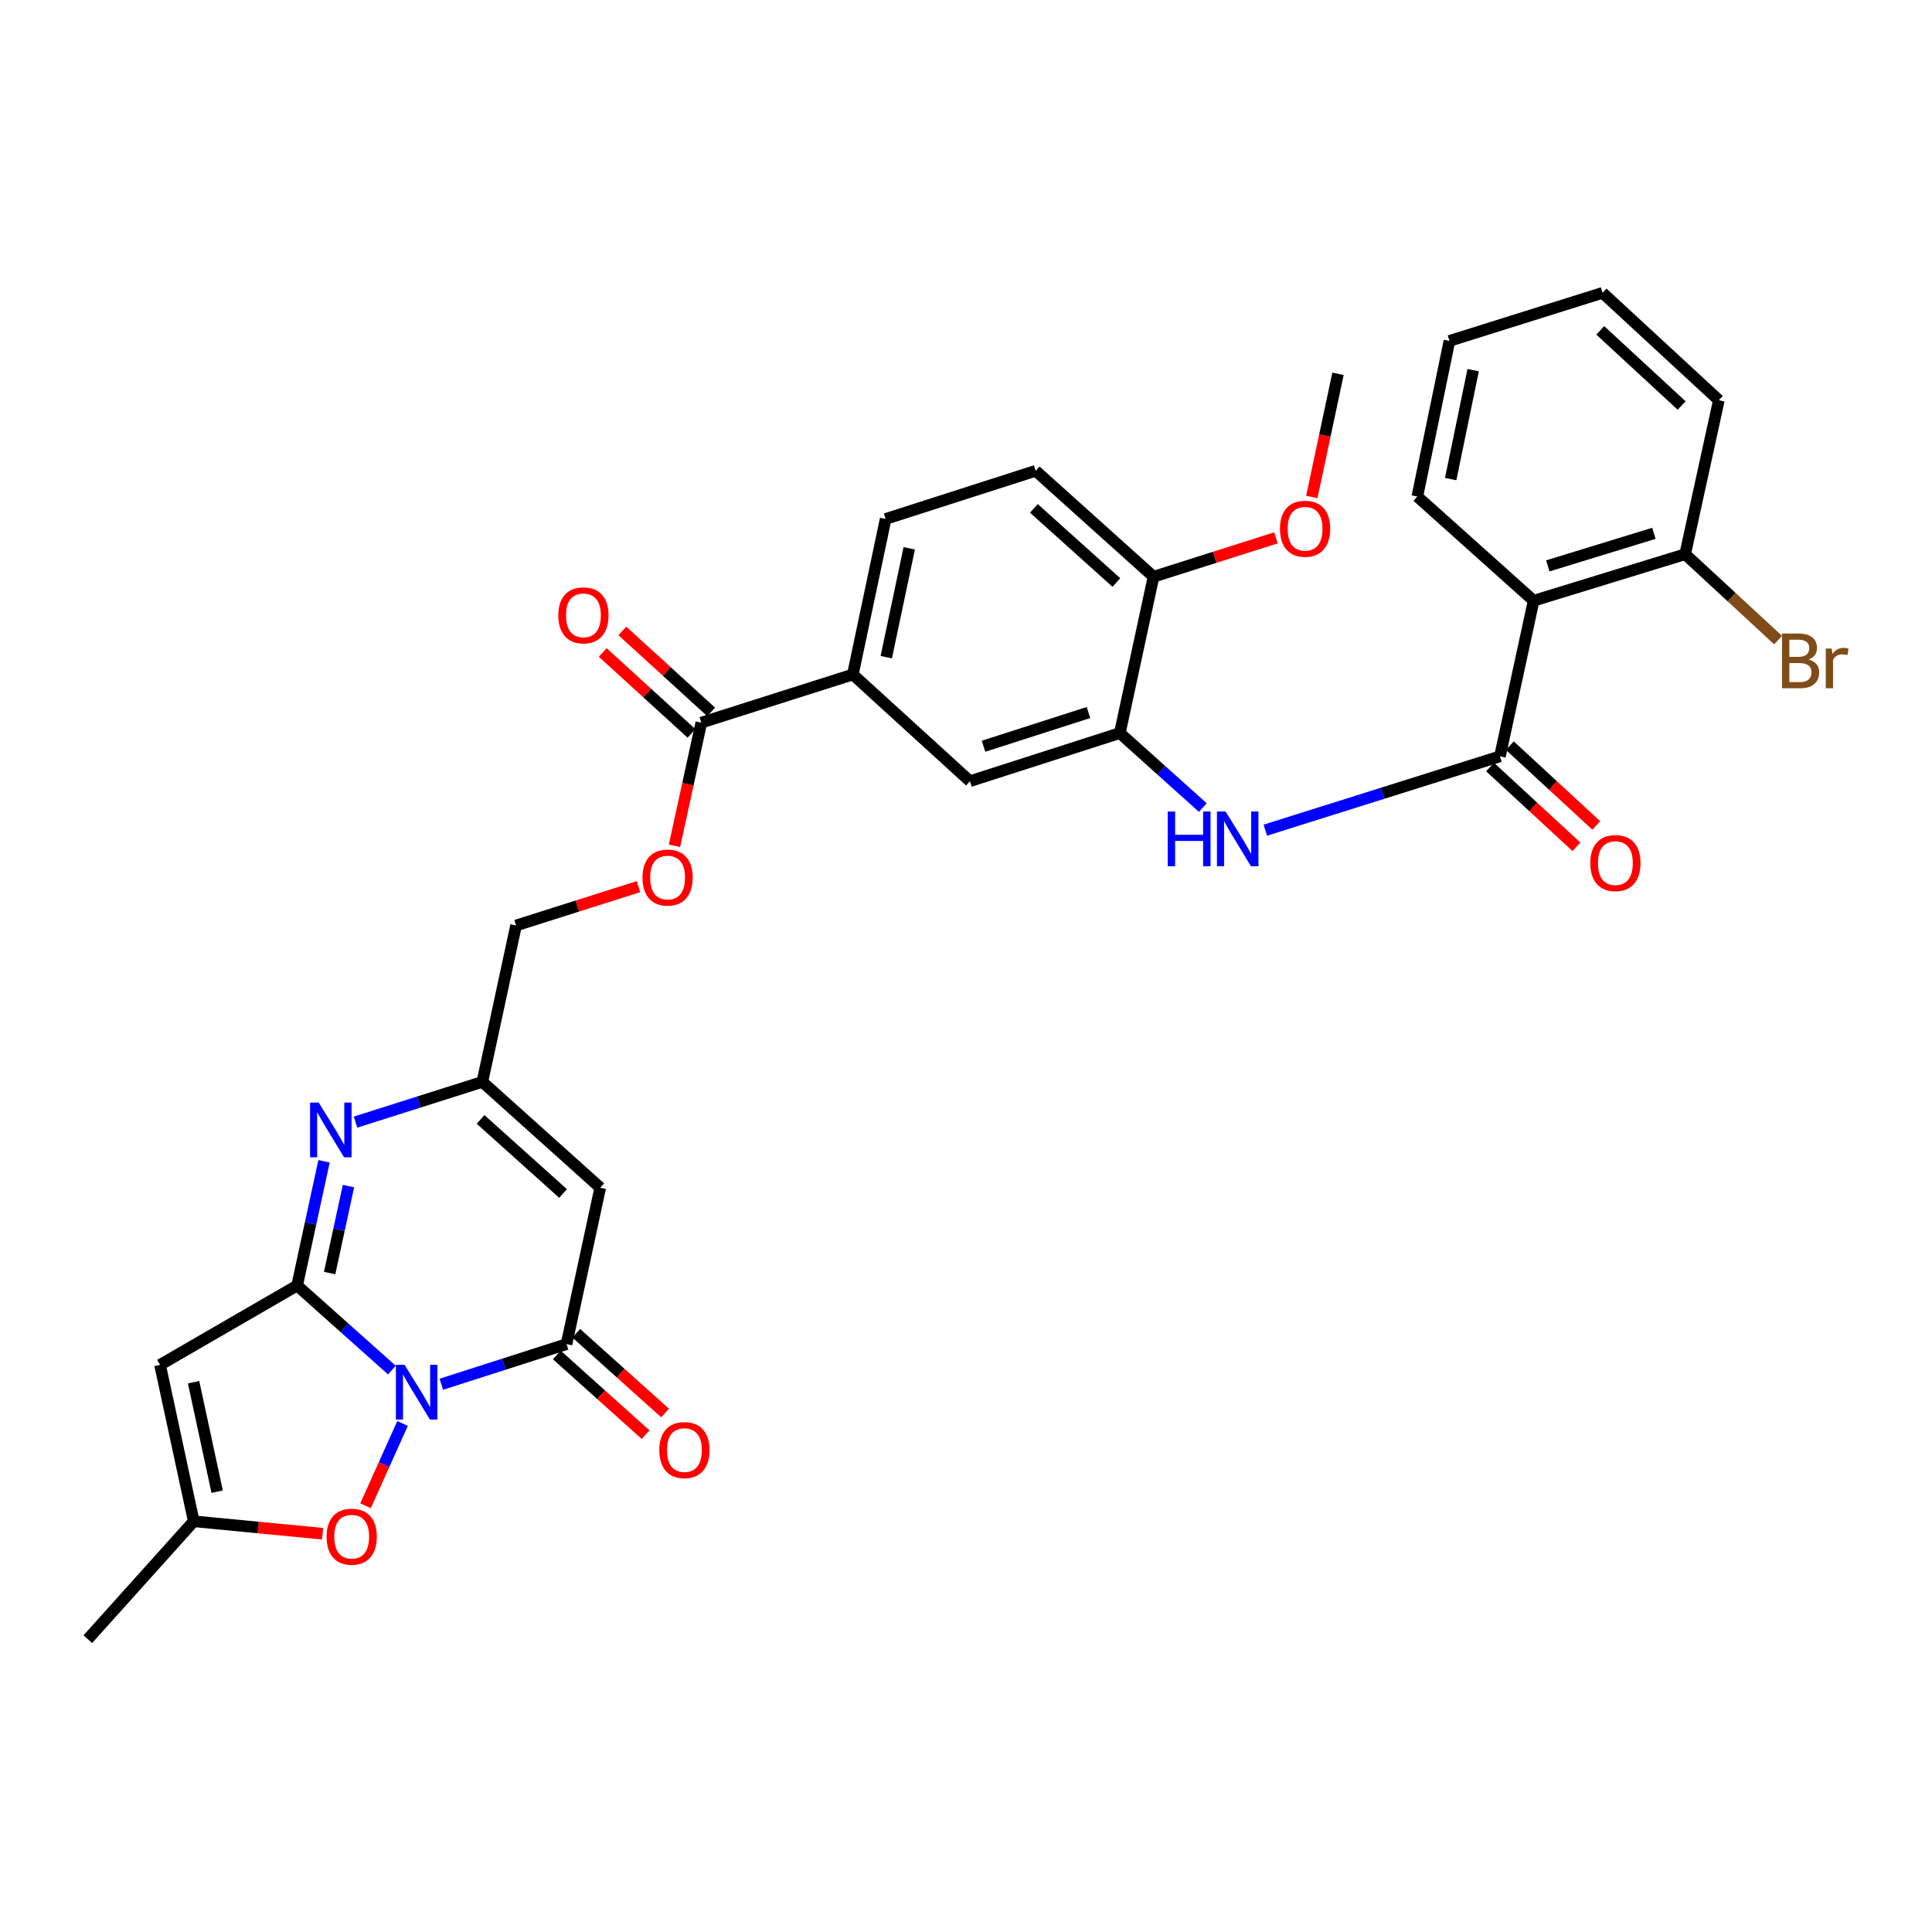 <?xml version='1.0' encoding='iso-8859-1'?>
<svg version='1.1' baseProfile='full'
              xmlns='http://www.w3.org/2000/svg'
                      xmlns:rdkit='http://www.rdkit.org/xml'
                      xmlns:xlink='http://www.w3.org/1999/xlink'
                  xml:space='preserve'
width='1000px' height='1000px' viewBox='0 0 1000 1000'>
<!-- END OF HEADER -->
<rect style='opacity:1.0;fill:#FFFFFF;stroke:none' width='1000' height='1000' x='0' y='0'> </rect>
<path class='bond-0' d='M 202.844,709.156 L 178.318,687.275' style='fill:none;fill-rule:evenodd;stroke:#0000FF;stroke-width:6px;stroke-linecap:butt;stroke-linejoin:miter;stroke-opacity:1' />
<path class='bond-0' d='M 178.318,687.275 L 153.792,665.393' style='fill:none;fill-rule:evenodd;stroke:#000000;stroke-width:6px;stroke-linecap:butt;stroke-linejoin:miter;stroke-opacity:1' />
<path class='bond-1' d='M 228.433,716.49 L 260.836,706.097' style='fill:none;fill-rule:evenodd;stroke:#0000FF;stroke-width:6px;stroke-linecap:butt;stroke-linejoin:miter;stroke-opacity:1' />
<path class='bond-1' d='M 260.836,706.097 L 293.238,695.705' style='fill:none;fill-rule:evenodd;stroke:#000000;stroke-width:6px;stroke-linecap:butt;stroke-linejoin:miter;stroke-opacity:1' />
<path class='bond-6' d='M 208.363,736.796 L 198.782,758.088' style='fill:none;fill-rule:evenodd;stroke:#0000FF;stroke-width:6px;stroke-linecap:butt;stroke-linejoin:miter;stroke-opacity:1' />
<path class='bond-6' d='M 198.782,758.088 L 189.201,779.38' style='fill:none;fill-rule:evenodd;stroke:#FF0000;stroke-width:6px;stroke-linecap:butt;stroke-linejoin:miter;stroke-opacity:1' />
<path class='bond-2' d='M 153.792,665.393 L 160.754,633.237' style='fill:none;fill-rule:evenodd;stroke:#000000;stroke-width:6px;stroke-linecap:butt;stroke-linejoin:miter;stroke-opacity:1' />
<path class='bond-2' d='M 160.754,633.237 L 167.716,601.082' style='fill:none;fill-rule:evenodd;stroke:#0000FF;stroke-width:6px;stroke-linecap:butt;stroke-linejoin:miter;stroke-opacity:1' />
<path class='bond-2' d='M 170.62,658.937 L 175.493,636.428' style='fill:none;fill-rule:evenodd;stroke:#000000;stroke-width:6px;stroke-linecap:butt;stroke-linejoin:miter;stroke-opacity:1' />
<path class='bond-2' d='M 175.493,636.428 L 180.366,613.92' style='fill:none;fill-rule:evenodd;stroke:#0000FF;stroke-width:6px;stroke-linecap:butt;stroke-linejoin:miter;stroke-opacity:1' />
<path class='bond-3' d='M 153.792,665.393 L 82.838,706.454' style='fill:none;fill-rule:evenodd;stroke:#000000;stroke-width:6px;stroke-linecap:butt;stroke-linejoin:miter;stroke-opacity:1' />
<path class='bond-4' d='M 293.238,695.705 L 310.681,614.755' style='fill:none;fill-rule:evenodd;stroke:#000000;stroke-width:6px;stroke-linecap:butt;stroke-linejoin:miter;stroke-opacity:1' />
<path class='bond-15' d='M 288.2,701.316 L 311.18,721.948' style='fill:none;fill-rule:evenodd;stroke:#000000;stroke-width:6px;stroke-linecap:butt;stroke-linejoin:miter;stroke-opacity:1' />
<path class='bond-15' d='M 311.18,721.948 L 334.16,742.58' style='fill:none;fill-rule:evenodd;stroke:#FF0000;stroke-width:6px;stroke-linecap:butt;stroke-linejoin:miter;stroke-opacity:1' />
<path class='bond-15' d='M 298.275,690.094 L 321.255,710.726' style='fill:none;fill-rule:evenodd;stroke:#000000;stroke-width:6px;stroke-linecap:butt;stroke-linejoin:miter;stroke-opacity:1' />
<path class='bond-15' d='M 321.255,710.726 L 344.235,731.358' style='fill:none;fill-rule:evenodd;stroke:#FF0000;stroke-width:6px;stroke-linecap:butt;stroke-linejoin:miter;stroke-opacity:1' />
<path class='bond-33' d='M 184.025,580.803 L 216.848,570.391' style='fill:none;fill-rule:evenodd;stroke:#0000FF;stroke-width:6px;stroke-linecap:butt;stroke-linejoin:miter;stroke-opacity:1' />
<path class='bond-33' d='M 216.848,570.391 L 249.672,559.979' style='fill:none;fill-rule:evenodd;stroke:#000000;stroke-width:6px;stroke-linecap:butt;stroke-linejoin:miter;stroke-opacity:1' />
<path class='bond-32' d='M 82.838,706.454 L 100.281,787.42' style='fill:none;fill-rule:evenodd;stroke:#000000;stroke-width:6px;stroke-linecap:butt;stroke-linejoin:miter;stroke-opacity:1' />
<path class='bond-32' d='M 100.197,715.423 L 112.407,772.099' style='fill:none;fill-rule:evenodd;stroke:#000000;stroke-width:6px;stroke-linecap:butt;stroke-linejoin:miter;stroke-opacity:1' />
<path class='bond-8' d='M 310.681,614.755 L 249.672,559.979' style='fill:none;fill-rule:evenodd;stroke:#000000;stroke-width:6px;stroke-linecap:butt;stroke-linejoin:miter;stroke-opacity:1' />
<path class='bond-8' d='M 291.455,617.76 L 248.748,579.417' style='fill:none;fill-rule:evenodd;stroke:#000000;stroke-width:6px;stroke-linecap:butt;stroke-linejoin:miter;stroke-opacity:1' />
<path class='bond-5' d='M 776.371,391.478 L 715.649,410.588' style='fill:none;fill-rule:evenodd;stroke:#000000;stroke-width:6px;stroke-linecap:butt;stroke-linejoin:miter;stroke-opacity:1' />
<path class='bond-5' d='M 715.649,410.588 L 654.927,429.698' style='fill:none;fill-rule:evenodd;stroke:#0000FF;stroke-width:6px;stroke-linecap:butt;stroke-linejoin:miter;stroke-opacity:1' />
<path class='bond-7' d='M 776.371,391.478 L 793.806,310.931' style='fill:none;fill-rule:evenodd;stroke:#000000;stroke-width:6px;stroke-linecap:butt;stroke-linejoin:miter;stroke-opacity:1' />
<path class='bond-19' d='M 771.256,397.018 L 793.616,417.666' style='fill:none;fill-rule:evenodd;stroke:#000000;stroke-width:6px;stroke-linecap:butt;stroke-linejoin:miter;stroke-opacity:1' />
<path class='bond-19' d='M 793.616,417.666 L 815.975,438.314' style='fill:none;fill-rule:evenodd;stroke:#FF0000;stroke-width:6px;stroke-linecap:butt;stroke-linejoin:miter;stroke-opacity:1' />
<path class='bond-19' d='M 781.487,385.938 L 803.847,406.586' style='fill:none;fill-rule:evenodd;stroke:#000000;stroke-width:6px;stroke-linecap:butt;stroke-linejoin:miter;stroke-opacity:1' />
<path class='bond-19' d='M 803.847,406.586 L 826.207,427.234' style='fill:none;fill-rule:evenodd;stroke:#FF0000;stroke-width:6px;stroke-linecap:butt;stroke-linejoin:miter;stroke-opacity:1' />
<path class='bond-10' d='M 166.982,793.853 L 133.631,790.636' style='fill:none;fill-rule:evenodd;stroke:#FF0000;stroke-width:6px;stroke-linecap:butt;stroke-linejoin:miter;stroke-opacity:1' />
<path class='bond-10' d='M 133.631,790.636 L 100.281,787.42' style='fill:none;fill-rule:evenodd;stroke:#000000;stroke-width:6px;stroke-linecap:butt;stroke-linejoin:miter;stroke-opacity:1' />
<path class='bond-17' d='M 793.806,310.931 L 872.243,286.852' style='fill:none;fill-rule:evenodd;stroke:#000000;stroke-width:6px;stroke-linecap:butt;stroke-linejoin:miter;stroke-opacity:1' />
<path class='bond-17' d='M 801.146,292.902 L 856.051,276.047' style='fill:none;fill-rule:evenodd;stroke:#000000;stroke-width:6px;stroke-linecap:butt;stroke-linejoin:miter;stroke-opacity:1' />
<path class='bond-25' d='M 793.806,310.931 L 733.609,257.001' style='fill:none;fill-rule:evenodd;stroke:#000000;stroke-width:6px;stroke-linecap:butt;stroke-linejoin:miter;stroke-opacity:1' />
<path class='bond-23' d='M 249.672,559.979 L 267.115,479.03' style='fill:none;fill-rule:evenodd;stroke:#000000;stroke-width:6px;stroke-linecap:butt;stroke-linejoin:miter;stroke-opacity:1' />
<path class='bond-9' d='M 622.575,417.989 L 601.101,398.709' style='fill:none;fill-rule:evenodd;stroke:#0000FF;stroke-width:6px;stroke-linecap:butt;stroke-linejoin:miter;stroke-opacity:1' />
<path class='bond-9' d='M 601.101,398.709 L 579.628,379.43' style='fill:none;fill-rule:evenodd;stroke:#000000;stroke-width:6px;stroke-linecap:butt;stroke-linejoin:miter;stroke-opacity:1' />
<path class='bond-27' d='M 100.281,787.42 L 45.455,848.43' style='fill:none;fill-rule:evenodd;stroke:#000000;stroke-width:6px;stroke-linecap:butt;stroke-linejoin:miter;stroke-opacity:1' />
<path class='bond-11' d='M 579.628,379.43 L 502.038,404.347' style='fill:none;fill-rule:evenodd;stroke:#000000;stroke-width:6px;stroke-linecap:butt;stroke-linejoin:miter;stroke-opacity:1' />
<path class='bond-11' d='M 563.378,368.809 L 509.065,386.251' style='fill:none;fill-rule:evenodd;stroke:#000000;stroke-width:6px;stroke-linecap:butt;stroke-linejoin:miter;stroke-opacity:1' />
<path class='bond-34' d='M 579.628,379.43 L 597.063,298.514' style='fill:none;fill-rule:evenodd;stroke:#000000;stroke-width:6px;stroke-linecap:butt;stroke-linejoin:miter;stroke-opacity:1' />
<path class='bond-12' d='M 363.003,374.043 L 356.06,405.91' style='fill:none;fill-rule:evenodd;stroke:#000000;stroke-width:6px;stroke-linecap:butt;stroke-linejoin:miter;stroke-opacity:1' />
<path class='bond-12' d='M 356.06,405.91 L 349.117,437.777' style='fill:none;fill-rule:evenodd;stroke:#FF0000;stroke-width:6px;stroke-linecap:butt;stroke-linejoin:miter;stroke-opacity:1' />
<path class='bond-13' d='M 363.003,374.043 L 441.43,349.118' style='fill:none;fill-rule:evenodd;stroke:#000000;stroke-width:6px;stroke-linecap:butt;stroke-linejoin:miter;stroke-opacity:1' />
<path class='bond-20' d='M 368.083,368.471 L 345.106,347.523' style='fill:none;fill-rule:evenodd;stroke:#000000;stroke-width:6px;stroke-linecap:butt;stroke-linejoin:miter;stroke-opacity:1' />
<path class='bond-20' d='M 345.106,347.523 L 322.129,326.574' style='fill:none;fill-rule:evenodd;stroke:#FF0000;stroke-width:6px;stroke-linecap:butt;stroke-linejoin:miter;stroke-opacity:1' />
<path class='bond-20' d='M 357.922,379.615 L 334.946,358.667' style='fill:none;fill-rule:evenodd;stroke:#000000;stroke-width:6px;stroke-linecap:butt;stroke-linejoin:miter;stroke-opacity:1' />
<path class='bond-20' d='M 334.946,358.667 L 311.969,337.719' style='fill:none;fill-rule:evenodd;stroke:#FF0000;stroke-width:6px;stroke-linecap:butt;stroke-linejoin:miter;stroke-opacity:1' />
<path class='bond-14' d='M 441.43,349.118 L 502.038,404.347' style='fill:none;fill-rule:evenodd;stroke:#000000;stroke-width:6px;stroke-linecap:butt;stroke-linejoin:miter;stroke-opacity:1' />
<path class='bond-21' d='M 441.43,349.118 L 458.413,268.613' style='fill:none;fill-rule:evenodd;stroke:#000000;stroke-width:6px;stroke-linecap:butt;stroke-linejoin:miter;stroke-opacity:1' />
<path class='bond-21' d='M 458.734,340.155 L 470.621,283.801' style='fill:none;fill-rule:evenodd;stroke:#000000;stroke-width:6px;stroke-linecap:butt;stroke-linejoin:miter;stroke-opacity:1' />
<path class='bond-16' d='M 330.494,458.923 L 298.804,468.976' style='fill:none;fill-rule:evenodd;stroke:#FF0000;stroke-width:6px;stroke-linecap:butt;stroke-linejoin:miter;stroke-opacity:1' />
<path class='bond-16' d='M 298.804,468.976 L 267.115,479.03' style='fill:none;fill-rule:evenodd;stroke:#000000;stroke-width:6px;stroke-linecap:butt;stroke-linejoin:miter;stroke-opacity:1' />
<path class='bond-24' d='M 872.243,286.852 L 896.292,309.08' style='fill:none;fill-rule:evenodd;stroke:#000000;stroke-width:6px;stroke-linecap:butt;stroke-linejoin:miter;stroke-opacity:1' />
<path class='bond-24' d='M 896.292,309.08 L 920.341,331.309' style='fill:none;fill-rule:evenodd;stroke:#7F4C19;stroke-width:6px;stroke-linecap:butt;stroke-linejoin:miter;stroke-opacity:1' />
<path class='bond-28' d='M 872.243,286.852 L 889.677,207.159' style='fill:none;fill-rule:evenodd;stroke:#000000;stroke-width:6px;stroke-linecap:butt;stroke-linejoin:miter;stroke-opacity:1' />
<path class='bond-18' d='M 597.063,298.514 L 536.061,243.688' style='fill:none;fill-rule:evenodd;stroke:#000000;stroke-width:6px;stroke-linecap:butt;stroke-linejoin:miter;stroke-opacity:1' />
<path class='bond-18' d='M 577.832,301.506 L 535.131,263.128' style='fill:none;fill-rule:evenodd;stroke:#000000;stroke-width:6px;stroke-linecap:butt;stroke-linejoin:miter;stroke-opacity:1' />
<path class='bond-26' d='M 597.063,298.514 L 628.756,288.447' style='fill:none;fill-rule:evenodd;stroke:#000000;stroke-width:6px;stroke-linecap:butt;stroke-linejoin:miter;stroke-opacity:1' />
<path class='bond-26' d='M 628.756,288.447 L 660.449,278.38' style='fill:none;fill-rule:evenodd;stroke:#FF0000;stroke-width:6px;stroke-linecap:butt;stroke-linejoin:miter;stroke-opacity:1' />
<path class='bond-22' d='M 458.413,268.613 L 536.061,243.688' style='fill:none;fill-rule:evenodd;stroke:#000000;stroke-width:6px;stroke-linecap:butt;stroke-linejoin:miter;stroke-opacity:1' />
<path class='bond-30' d='M 733.609,257.001 L 750.232,176.453' style='fill:none;fill-rule:evenodd;stroke:#000000;stroke-width:6px;stroke-linecap:butt;stroke-linejoin:miter;stroke-opacity:1' />
<path class='bond-30' d='M 750.872,247.966 L 762.508,191.583' style='fill:none;fill-rule:evenodd;stroke:#000000;stroke-width:6px;stroke-linecap:butt;stroke-linejoin:miter;stroke-opacity:1' />
<path class='bond-29' d='M 678.989,257.23 L 685.769,225.358' style='fill:none;fill-rule:evenodd;stroke:#FF0000;stroke-width:6px;stroke-linecap:butt;stroke-linejoin:miter;stroke-opacity:1' />
<path class='bond-29' d='M 685.769,225.358 L 692.548,193.486' style='fill:none;fill-rule:evenodd;stroke:#000000;stroke-width:6px;stroke-linecap:butt;stroke-linejoin:miter;stroke-opacity:1' />
<path class='bond-35' d='M 889.677,207.159 L 829.489,151.57' style='fill:none;fill-rule:evenodd;stroke:#000000;stroke-width:6px;stroke-linecap:butt;stroke-linejoin:miter;stroke-opacity:1' />
<path class='bond-35' d='M 870.417,209.899 L 828.285,170.987' style='fill:none;fill-rule:evenodd;stroke:#000000;stroke-width:6px;stroke-linecap:butt;stroke-linejoin:miter;stroke-opacity:1' />
<path class='bond-31' d='M 750.232,176.453 L 829.489,151.57' style='fill:none;fill-rule:evenodd;stroke:#000000;stroke-width:6px;stroke-linecap:butt;stroke-linejoin:miter;stroke-opacity:1' />
<path  class='atom-0' d='M 209.396 706.428
L 218.676 721.428
Q 219.596 722.908, 221.076 725.588
Q 222.556 728.268, 222.636 728.428
L 222.636 706.428
L 226.396 706.428
L 226.396 734.748
L 222.516 734.748
L 212.556 718.348
Q 211.396 716.428, 210.156 714.228
Q 208.956 712.028, 208.596 711.348
L 208.596 734.748
L 204.916 734.748
L 204.916 706.428
L 209.396 706.428
' fill='#0000FF'/>
<path  class='atom-3' d='M 164.967 570.702
L 174.247 585.702
Q 175.167 587.182, 176.647 589.862
Q 178.127 592.542, 178.207 592.702
L 178.207 570.702
L 181.967 570.702
L 181.967 599.022
L 178.087 599.022
L 168.127 582.622
Q 166.967 580.702, 165.727 578.502
Q 164.527 576.302, 164.167 575.622
L 164.167 599.022
L 160.487 599.022
L 160.487 570.702
L 164.967 570.702
' fill='#0000FF'/>
<path  class='atom-7' d='M 169.035 795.384
Q 169.035 788.584, 172.395 784.784
Q 175.755 780.984, 182.035 780.984
Q 188.315 780.984, 191.675 784.784
Q 195.035 788.584, 195.035 795.384
Q 195.035 802.264, 191.635 806.184
Q 188.235 810.064, 182.035 810.064
Q 175.795 810.064, 172.395 806.184
Q 169.035 802.304, 169.035 795.384
M 182.035 806.864
Q 186.355 806.864, 188.675 803.984
Q 191.035 801.064, 191.035 795.384
Q 191.035 789.824, 188.675 787.024
Q 186.355 784.184, 182.035 784.184
Q 177.715 784.184, 175.355 786.984
Q 173.035 789.784, 173.035 795.384
Q 173.035 801.104, 175.355 803.984
Q 177.715 806.864, 182.035 806.864
' fill='#FF0000'/>
<path  class='atom-10' d='M 604.409 420.038
L 608.249 420.038
L 608.249 432.078
L 622.729 432.078
L 622.729 420.038
L 626.569 420.038
L 626.569 448.358
L 622.729 448.358
L 622.729 435.278
L 608.249 435.278
L 608.249 448.358
L 604.409 448.358
L 604.409 420.038
' fill='#0000FF'/>
<path  class='atom-10' d='M 634.369 420.038
L 643.649 435.038
Q 644.569 436.518, 646.049 439.198
Q 647.529 441.878, 647.609 442.038
L 647.609 420.038
L 651.369 420.038
L 651.369 448.358
L 647.489 448.358
L 637.529 431.958
Q 636.369 430.038, 635.129 427.838
Q 633.929 425.638, 633.569 424.958
L 633.569 448.358
L 629.889 448.358
L 629.889 420.038
L 634.369 420.038
' fill='#0000FF'/>
<path  class='atom-16' d='M 341.248 750.561
Q 341.248 743.761, 344.608 739.961
Q 347.968 736.161, 354.248 736.161
Q 360.528 736.161, 363.888 739.961
Q 367.248 743.761, 367.248 750.561
Q 367.248 757.441, 363.848 761.361
Q 360.448 765.241, 354.248 765.241
Q 348.008 765.241, 344.608 761.361
Q 341.248 757.481, 341.248 750.561
M 354.248 762.041
Q 358.568 762.041, 360.888 759.161
Q 363.248 756.241, 363.248 750.561
Q 363.248 745.001, 360.888 742.201
Q 358.568 739.361, 354.248 739.361
Q 349.928 739.361, 347.568 742.161
Q 345.248 744.961, 345.248 750.561
Q 345.248 756.281, 347.568 759.161
Q 349.928 762.041, 354.248 762.041
' fill='#FF0000'/>
<path  class='atom-17' d='M 332.551 454.226
Q 332.551 447.426, 335.911 443.626
Q 339.271 439.826, 345.551 439.826
Q 351.831 439.826, 355.191 443.626
Q 358.551 447.426, 358.551 454.226
Q 358.551 461.106, 355.151 465.026
Q 351.751 468.906, 345.551 468.906
Q 339.311 468.906, 335.911 465.026
Q 332.551 461.146, 332.551 454.226
M 345.551 465.706
Q 349.871 465.706, 352.191 462.826
Q 354.551 459.906, 354.551 454.226
Q 354.551 448.666, 352.191 445.866
Q 349.871 443.026, 345.551 443.026
Q 341.231 443.026, 338.871 445.826
Q 336.551 448.626, 336.551 454.226
Q 336.551 459.946, 338.871 462.826
Q 341.231 465.706, 345.551 465.706
' fill='#FF0000'/>
<path  class='atom-20' d='M 823.124 446.736
Q 823.124 439.936, 826.484 436.136
Q 829.844 432.336, 836.124 432.336
Q 842.404 432.336, 845.764 436.136
Q 849.124 439.936, 849.124 446.736
Q 849.124 453.616, 845.724 457.536
Q 842.324 461.416, 836.124 461.416
Q 829.884 461.416, 826.484 457.536
Q 823.124 453.656, 823.124 446.736
M 836.124 458.216
Q 840.444 458.216, 842.764 455.336
Q 845.124 452.416, 845.124 446.736
Q 845.124 441.176, 842.764 438.376
Q 840.444 435.536, 836.124 435.536
Q 831.804 435.536, 829.444 438.336
Q 827.124 441.136, 827.124 446.736
Q 827.124 452.456, 829.444 455.336
Q 831.804 458.216, 836.124 458.216
' fill='#FF0000'/>
<path  class='atom-21' d='M 288.985 318.492
Q 288.985 311.692, 292.345 307.892
Q 295.705 304.092, 301.985 304.092
Q 308.265 304.092, 311.625 307.892
Q 314.985 311.692, 314.985 318.492
Q 314.985 325.372, 311.585 329.292
Q 308.185 333.172, 301.985 333.172
Q 295.745 333.172, 292.345 329.292
Q 288.985 325.412, 288.985 318.492
M 301.985 329.972
Q 306.305 329.972, 308.625 327.092
Q 310.985 324.172, 310.985 318.492
Q 310.985 312.932, 308.625 310.132
Q 306.305 307.292, 301.985 307.292
Q 297.665 307.292, 295.305 310.092
Q 292.985 312.892, 292.985 318.492
Q 292.985 324.212, 295.305 327.092
Q 297.665 329.972, 301.985 329.972
' fill='#FF0000'/>
<path  class='atom-25' d='M 936.135 341.361
Q 938.855 342.121, 940.215 343.801
Q 941.615 345.441, 941.615 347.881
Q 941.615 351.801, 939.095 354.041
Q 936.615 356.241, 931.895 356.241
L 922.375 356.241
L 922.375 327.921
L 930.735 327.921
Q 935.575 327.921, 938.015 329.881
Q 940.455 331.841, 940.455 335.441
Q 940.455 339.721, 936.135 341.361
M 926.175 331.121
L 926.175 340.001
L 930.735 340.001
Q 933.535 340.001, 934.975 338.881
Q 936.455 337.721, 936.455 335.441
Q 936.455 331.121, 930.735 331.121
L 926.175 331.121
M 931.895 353.041
Q 934.655 353.041, 936.135 351.721
Q 937.615 350.401, 937.615 347.881
Q 937.615 345.561, 935.975 344.401
Q 934.375 343.201, 931.295 343.201
L 926.175 343.201
L 926.175 353.041
L 931.895 353.041
' fill='#7F4C19'/>
<path  class='atom-25' d='M 948.055 335.681
L 948.495 338.521
Q 950.655 335.321, 954.175 335.321
Q 955.295 335.321, 956.815 335.721
L 956.215 339.081
Q 954.495 338.681, 953.535 338.681
Q 951.855 338.681, 950.735 339.361
Q 949.655 340.001, 948.775 341.561
L 948.775 356.241
L 945.015 356.241
L 945.015 335.681
L 948.055 335.681
' fill='#7F4C19'/>
<path  class='atom-27' d='M 662.507 273.678
Q 662.507 266.878, 665.867 263.078
Q 669.227 259.278, 675.507 259.278
Q 681.787 259.278, 685.147 263.078
Q 688.507 266.878, 688.507 273.678
Q 688.507 280.558, 685.107 284.478
Q 681.707 288.358, 675.507 288.358
Q 669.267 288.358, 665.867 284.478
Q 662.507 280.598, 662.507 273.678
M 675.507 285.158
Q 679.827 285.158, 682.147 282.278
Q 684.507 279.358, 684.507 273.678
Q 684.507 268.118, 682.147 265.318
Q 679.827 262.478, 675.507 262.478
Q 671.187 262.478, 668.827 265.278
Q 666.507 268.078, 666.507 273.678
Q 666.507 279.398, 668.827 282.278
Q 671.187 285.158, 675.507 285.158
' fill='#FF0000'/>
</svg>
